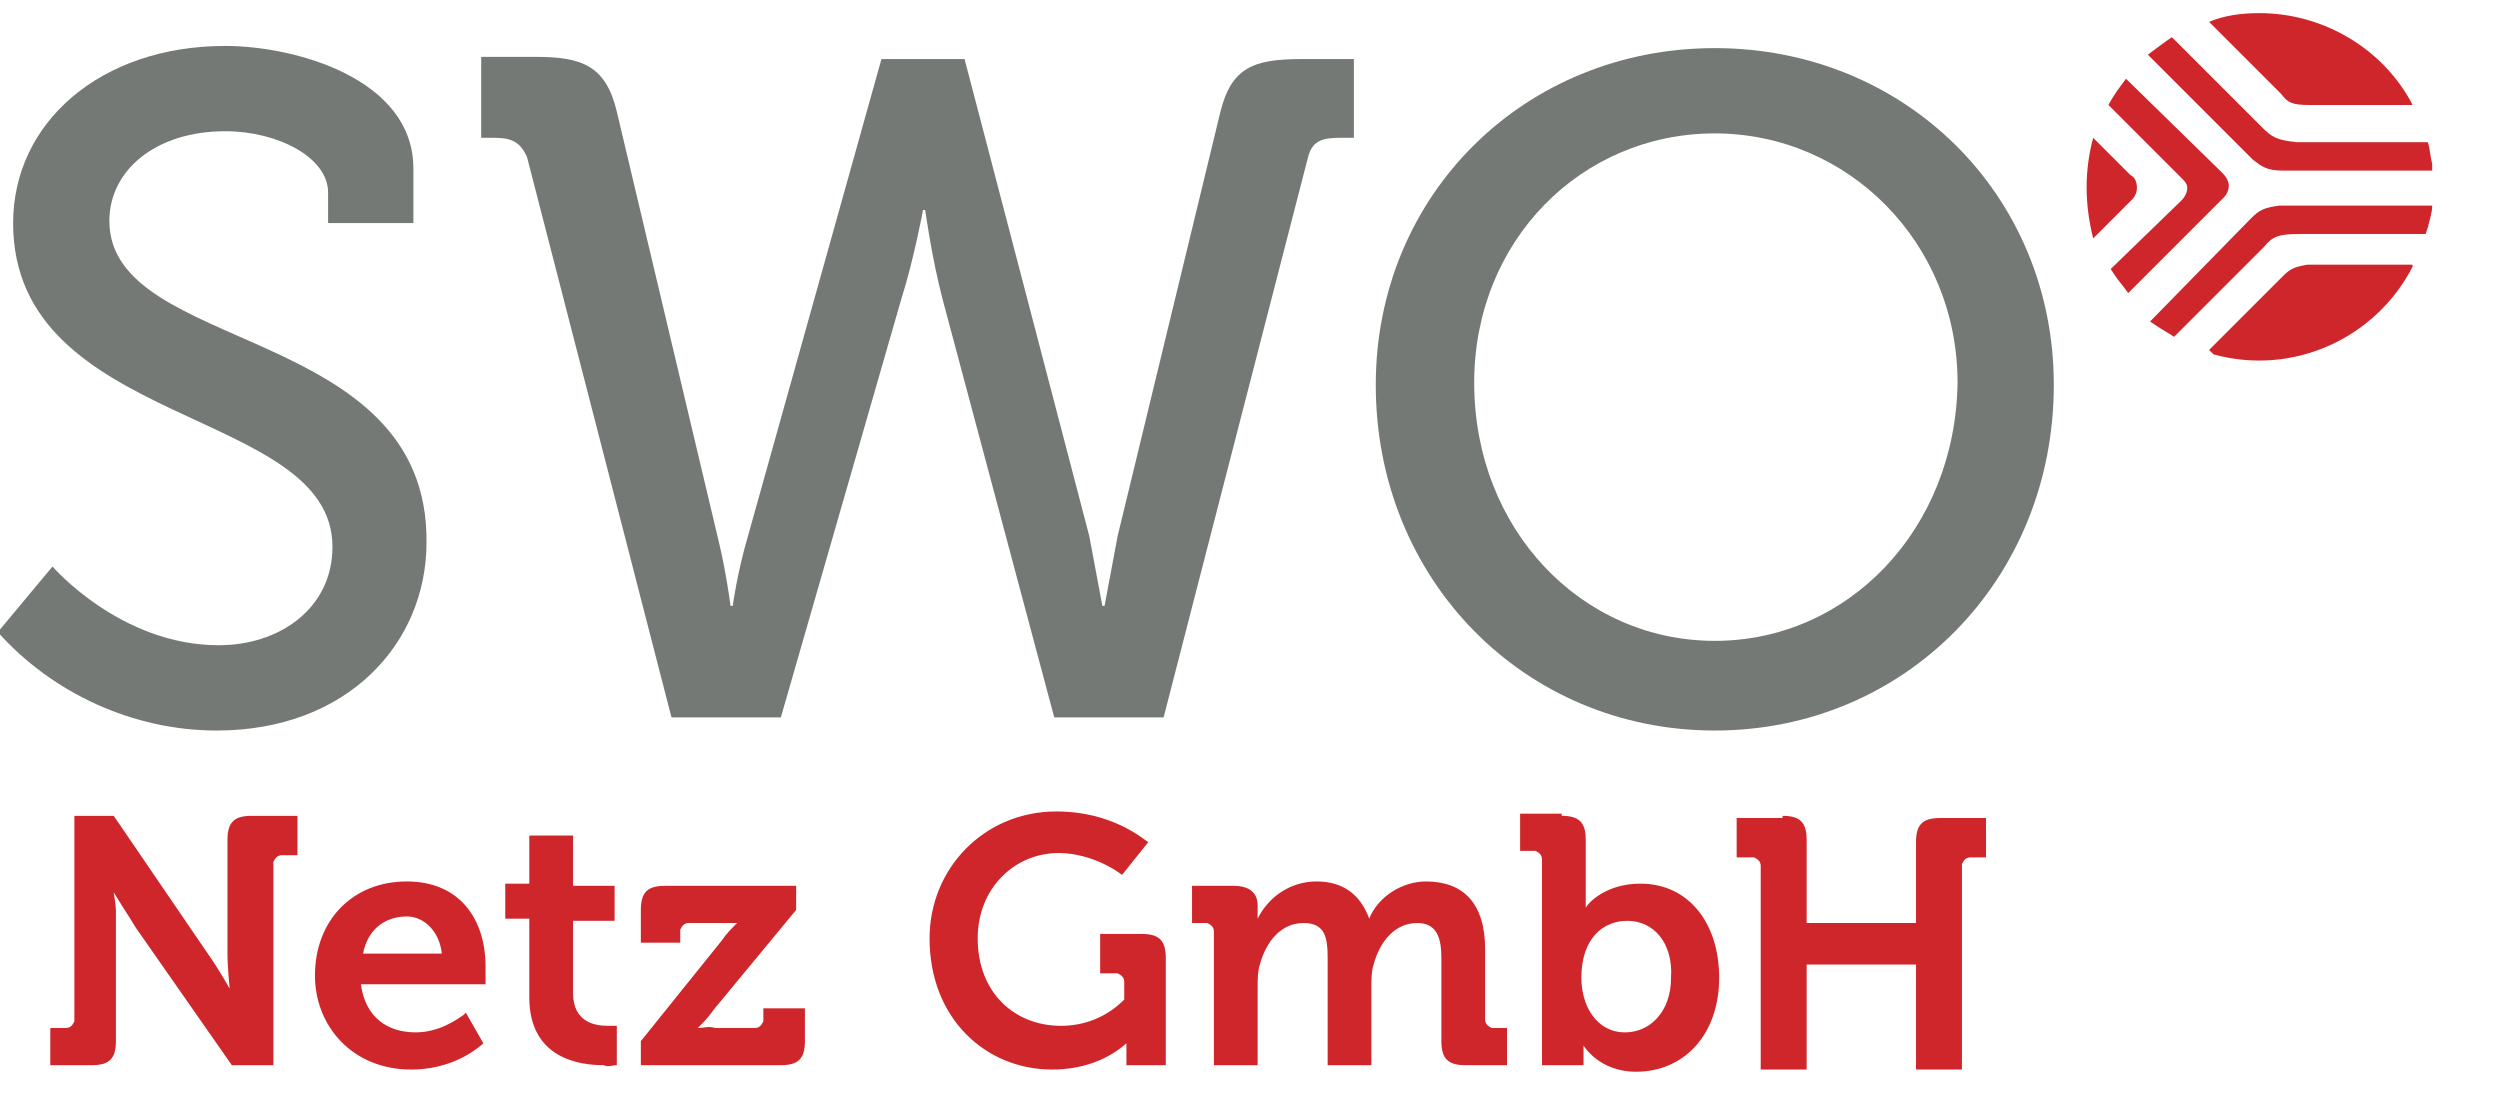 <?xml version="1.0" encoding="utf-8"?>
<!-- Generator: Adobe Illustrator 27.0.0, SVG Export Plug-In . SVG Version: 6.00 Build 0)  -->
<svg version="1.1" id="Ebene_1" xmlns="http://www.w3.org/2000/svg" xmlns:xlink="http://www.w3.org/1999/xlink" x="0px" y="0px"
	 viewBox="0 0 114.3 50" style="enable-background:new 0 0 114.3 50;" xml:space="preserve">
<style type="text/css">
	.st0{fill:#757976;}
	.st1{fill-rule:evenodd;clip-rule:evenodd;fill:#CF262C;}
	.st2{display:none;fill-rule:evenodd;clip-rule:evenodd;fill:#D7D8D2;}
</style>
<g>
	<path class="st0" d="M78.4,2.2c-8.7,0-15.5,6.7-15.5,15.4c0,8.9,6.8,15.8,15.5,15.8c8.7,0,15.5-6.9,15.5-15.8
		C93.9,8.9,87.1,2.2,78.4,2.2z M78.4,29.3L78.4,29.3c-6.1,0-11-5.1-11-11.8c0-6.5,4.9-11.4,11-11.4s11.1,5,11.1,11.4
		C89.4,24.2,84.5,29.3,78.4,29.3z"/>
	<path class="st0" d="M55.8,5.1l-4.7,19.4c-0.2,1.1-0.4,2.1-0.6,3.2h-0.1c-0.2-1.1-0.4-2.1-0.6-3.2L44.1,2.7h-3.8l-6.1,21.8
		c-0.5,1.7-0.7,3.2-0.7,3.2h-0.1c0,0-0.2-1.6-0.6-3.2L28.2,5.1c-0.5-2.1-1.6-2.5-3.7-2.5H22v3.7h0.6c0.8,0,1.2,0.2,1.5,0.9l6.6,25.6
		h5l5.5-19.1c0.6-1.9,1-4.1,1-4.1h0.1c0,0,0.3,2.2,0.8,4.1l5.1,19.1h5l6.6-25.6c0.2-0.8,0.7-0.9,1.5-0.9h0.6V2.7h-2.4
		C57.3,2.7,56.3,3.1,55.8,5.1z"/>
	<path class="st0" d="M5,10.1C5,7.8,7.1,6,10.3,6C12.7,6,15,7.2,15,8.8v1.4h3.9V7.7c0-4.1-5.4-5.6-8.6-5.6c-5.7,0-9.7,3.5-9.7,8.1
		c0,9.4,14.6,8.4,14.6,14.8c0,2.8-2.4,4.5-5.2,4.5c-4.5,0-7.6-3.6-7.6-3.6l-2.5,3c2.5,2.8,6.2,4.5,10,4.5c6,0,9.6-4,9.6-8.6
		C19.6,14.8,5,16.2,5,10.1z"/>
	<path class="st1" d="M18.6,40.3c2.4,0,3.6,1.7,3.6,3.9c0,0.2,0,0.8,0,0.8h-5.7c0.2,1.5,1.2,2.2,2.5,2.2c1.1,0,1.9-0.6,2.2-0.8
		l0.1-0.1c0,0,0,0,0,0l0.8,1.4c-0.9,0.8-2.1,1.2-3.3,1.2c-2.7,0-4.4-2-4.4-4.3C14.4,42.1,16.1,40.3,18.6,40.3z M71.4,37.3
		c0.8,0,1.1,0.3,1.1,1.1v2.4c0,0.4,0,0.7,0,0.7h0l0,0c0.1-0.2,0.9-1.1,2.5-1.1c2.2,0,3.6,1.8,3.6,4.3c0,2.6-1.6,4.3-3.8,4.3
		c-1.7,0-2.4-1.2-2.4-1.2h0c0,0.2,0,0.4,0,0.5v0.4h-1.9v-9.4h0c0-0.2-0.1-0.3-0.3-0.4c0,0-0.1,0-0.1,0h-0.6v-1.7H71.4z M48.3,37.1
		c2.6,0,4,1.3,4.2,1.4l0,0l0,0l-1.2,1.5c-0.8-0.6-1.9-1-2.9-1c-2,0-3.7,1.6-3.7,3.9c0,2.5,1.7,4,3.8,4c1.1,0,2.1-0.4,2.9-1.2v-0.8
		c0-0.2-0.1-0.3-0.3-0.4c0,0-0.1,0-0.1,0h-0.7v-1.8h1.9c0.8,0,1.1,0.3,1.1,1.1v4.9h-1.8v-0.5c0-0.2,0-0.5,0-0.5h0
		c-0.9,0.8-2.1,1.2-3.4,1.2c-3,0-5.6-2.3-5.6-6C42.5,39.7,45,37.1,48.3,37.1z M26.2,38.3v2.2h1.9v1.6h-1.9v3.3
		c0,1.4,1.1,1.5,1.6,1.5c0.1,0,0.2,0,0.4,0v1.8c-0.2,0-0.4,0.1-0.6,0c-1.1,0-3.4-0.3-3.4-3.1v-3.6h-1.1v-1.6h1.1v-2.2H26.2z
		 M65.2,40.3c1.7,0,2.7,1,2.7,3.1v3.2c0,0.2,0.1,0.3,0.3,0.4c0,0,0,0,0.1,0h0.6v1.7H67c-0.8,0-1.1-0.3-1.1-1.1v-3.8
		c0-0.9-0.2-1.6-1.1-1.6c-1,0-1.7,0.8-2,1.9c-0.1,0.3-0.1,0.7-0.1,1v3.6h-2v-4.9c0-0.9-0.1-1.6-1.1-1.6c-1,0-1.7,0.8-2,1.9
		c-0.1,0.3-0.1,0.7-0.1,1v3.6h-2v-6.1h0c0-0.2-0.1-0.3-0.3-0.4c0,0-0.1,0-0.1,0h-0.6v-1.7h1.9c0.7,0,1.1,0.3,1.1,0.9v0.2
		c0,0.2,0,0.4,0,0.4h0c0.5-1,1.5-1.7,2.7-1.7c1.2,0,2,0.6,2.4,1.7h0C63,41,64.1,40.3,65.2,40.3z M5.2,37.3l4.3,6.3
		c0.5,0.7,1,1.6,1,1.6h0c0,0-0.1-1-0.1-1.6v-5.2c0-0.8,0.3-1.1,1.1-1.1h2.1v1.8h-0.7c-0.2,0-0.3,0.1-0.4,0.3l0,0l0,9.3h-1.9
		l-4.4-6.3c-0.3-0.5-0.7-1.1-1-1.6h0l0,0c0,0.1,0.1,0.5,0.1,0.9l0,0.3c0,0.1,0,0.3,0,0.4v5.2c0,0.8-0.3,1.1-1.1,1.1H2.3V47h0.7
		c0.2,0,0.3-0.1,0.4-0.3c0,0,0,0,0-0.1v-9.3H5.2z M81.5,37.3c0.8,0,1.1,0.3,1.1,1.1v3.8h5v-3.7c0-0.8,0.3-1.1,1.1-1.1h2.1v1.8h-0.7
		c-0.2,0-0.3,0.1-0.4,0.3c0,0,0,0,0,0.1v9.3h-2.1v-4.8h-5v4.8h-2.1v-9.3h0c0-0.2-0.1-0.3-0.3-0.4c0,0,0,0-0.1,0h-0.7v-1.8H81.5z
		 M36.4,40.5v1.1l-3.8,4.6c-0.2,0.3-0.4,0.5-0.7,0.8v0c0.3,0,0.5-0.1,0.8,0h1.8c0.2,0,0.3-0.1,0.4-0.3c0,0,0-0.1,0-0.1v-0.5h1.9v1.5
		c0,0.8-0.3,1.1-1.1,1.1h-6.4v-1.1h0L33,43c0.2-0.3,0.4-0.5,0.7-0.8v0c-0.2,0-0.3,0-0.5,0l-1.7,0c-0.2,0-0.3,0.1-0.4,0.3
		c0,0,0,0,0,0.1v0.5h-1.8v-1.5c0-0.8,0.3-1.1,1.1-1.1H36.4z M74.4,42.1c-1.1,0-2.1,0.8-2.1,2.6c0,1.3,0.7,2.5,2,2.5
		c1.1,0,2.1-0.9,2.1-2.5C76.5,43.1,75.6,42.1,74.4,42.1z M18.6,41.9c-1,0-1.8,0.6-2,1.7h3.6C20.1,42.6,19.4,41.9,18.6,41.9z
		 M110.3,12.2c-1.7,3.3-5.5,5-9.1,4L101,16l3.4-3.4c0.3-0.3,0.5-0.4,1.1-0.5l0.2,0H110.3z M111.2,9.4c0,0.3-0.1,0.6-0.2,1l-0.1,0.3
		h-5.8c-0.9,0-1.2,0.1-1.6,0.6l-0.1,0.1l-4,4c-0.3-0.2-0.5-0.3-0.8-0.5l-0.3-0.2l4.6-4.7c0.4-0.4,0.6-0.5,1.3-0.6L111.2,9.4z
		 M97.2,3.6l4.4,4.3c0.2,0.2,0.3,0.4,0.3,0.6c0,0.2-0.1,0.4-0.2,0.5l-0.1,0.1l-4.3,4.3c-0.2-0.3-0.4-0.5-0.6-0.8l-0.2-0.3l3.2-3.1
		C99.9,9,100,8.8,100,8.6c0-0.2-0.1-0.3-0.3-0.5l-0.1-0.1l-3.2-3.2C96.6,4.4,96.9,4,97.2,3.6z M95.7,6.3L97.4,8
		c0.2,0.1,0.3,0.3,0.3,0.6c0,0.2-0.1,0.4-0.2,0.5l-0.1,0.1l-1.7,1.7C95.3,9.3,95.3,7.8,95.7,6.3z M99.3,1.7l4.1,4.1
		c0.5,0.5,0.7,0.6,1.6,0.7l0.2,0h5.8c0.1,0.3,0.1,0.6,0.2,1l0,0.3h-6.8c-0.8,0-1-0.2-1.4-0.5l-0.1-0.1l-4.7-4.7
		C98.6,2.2,99,1.9,99.3,1.7z M103.3,0.6c2.8,0,5.5,1.5,6.9,4l0.1,0.2h-4.7c-0.8,0-1-0.1-1.3-0.5l-0.1-0.1L101,1
		C101.7,0.7,102.5,0.6,103.3,0.6z"/>
	<polygon class="st2" points="121.5,48.8 124.1,48.8 124.1,2.2 121.5,2.2 	"/>
</g>
</svg>
